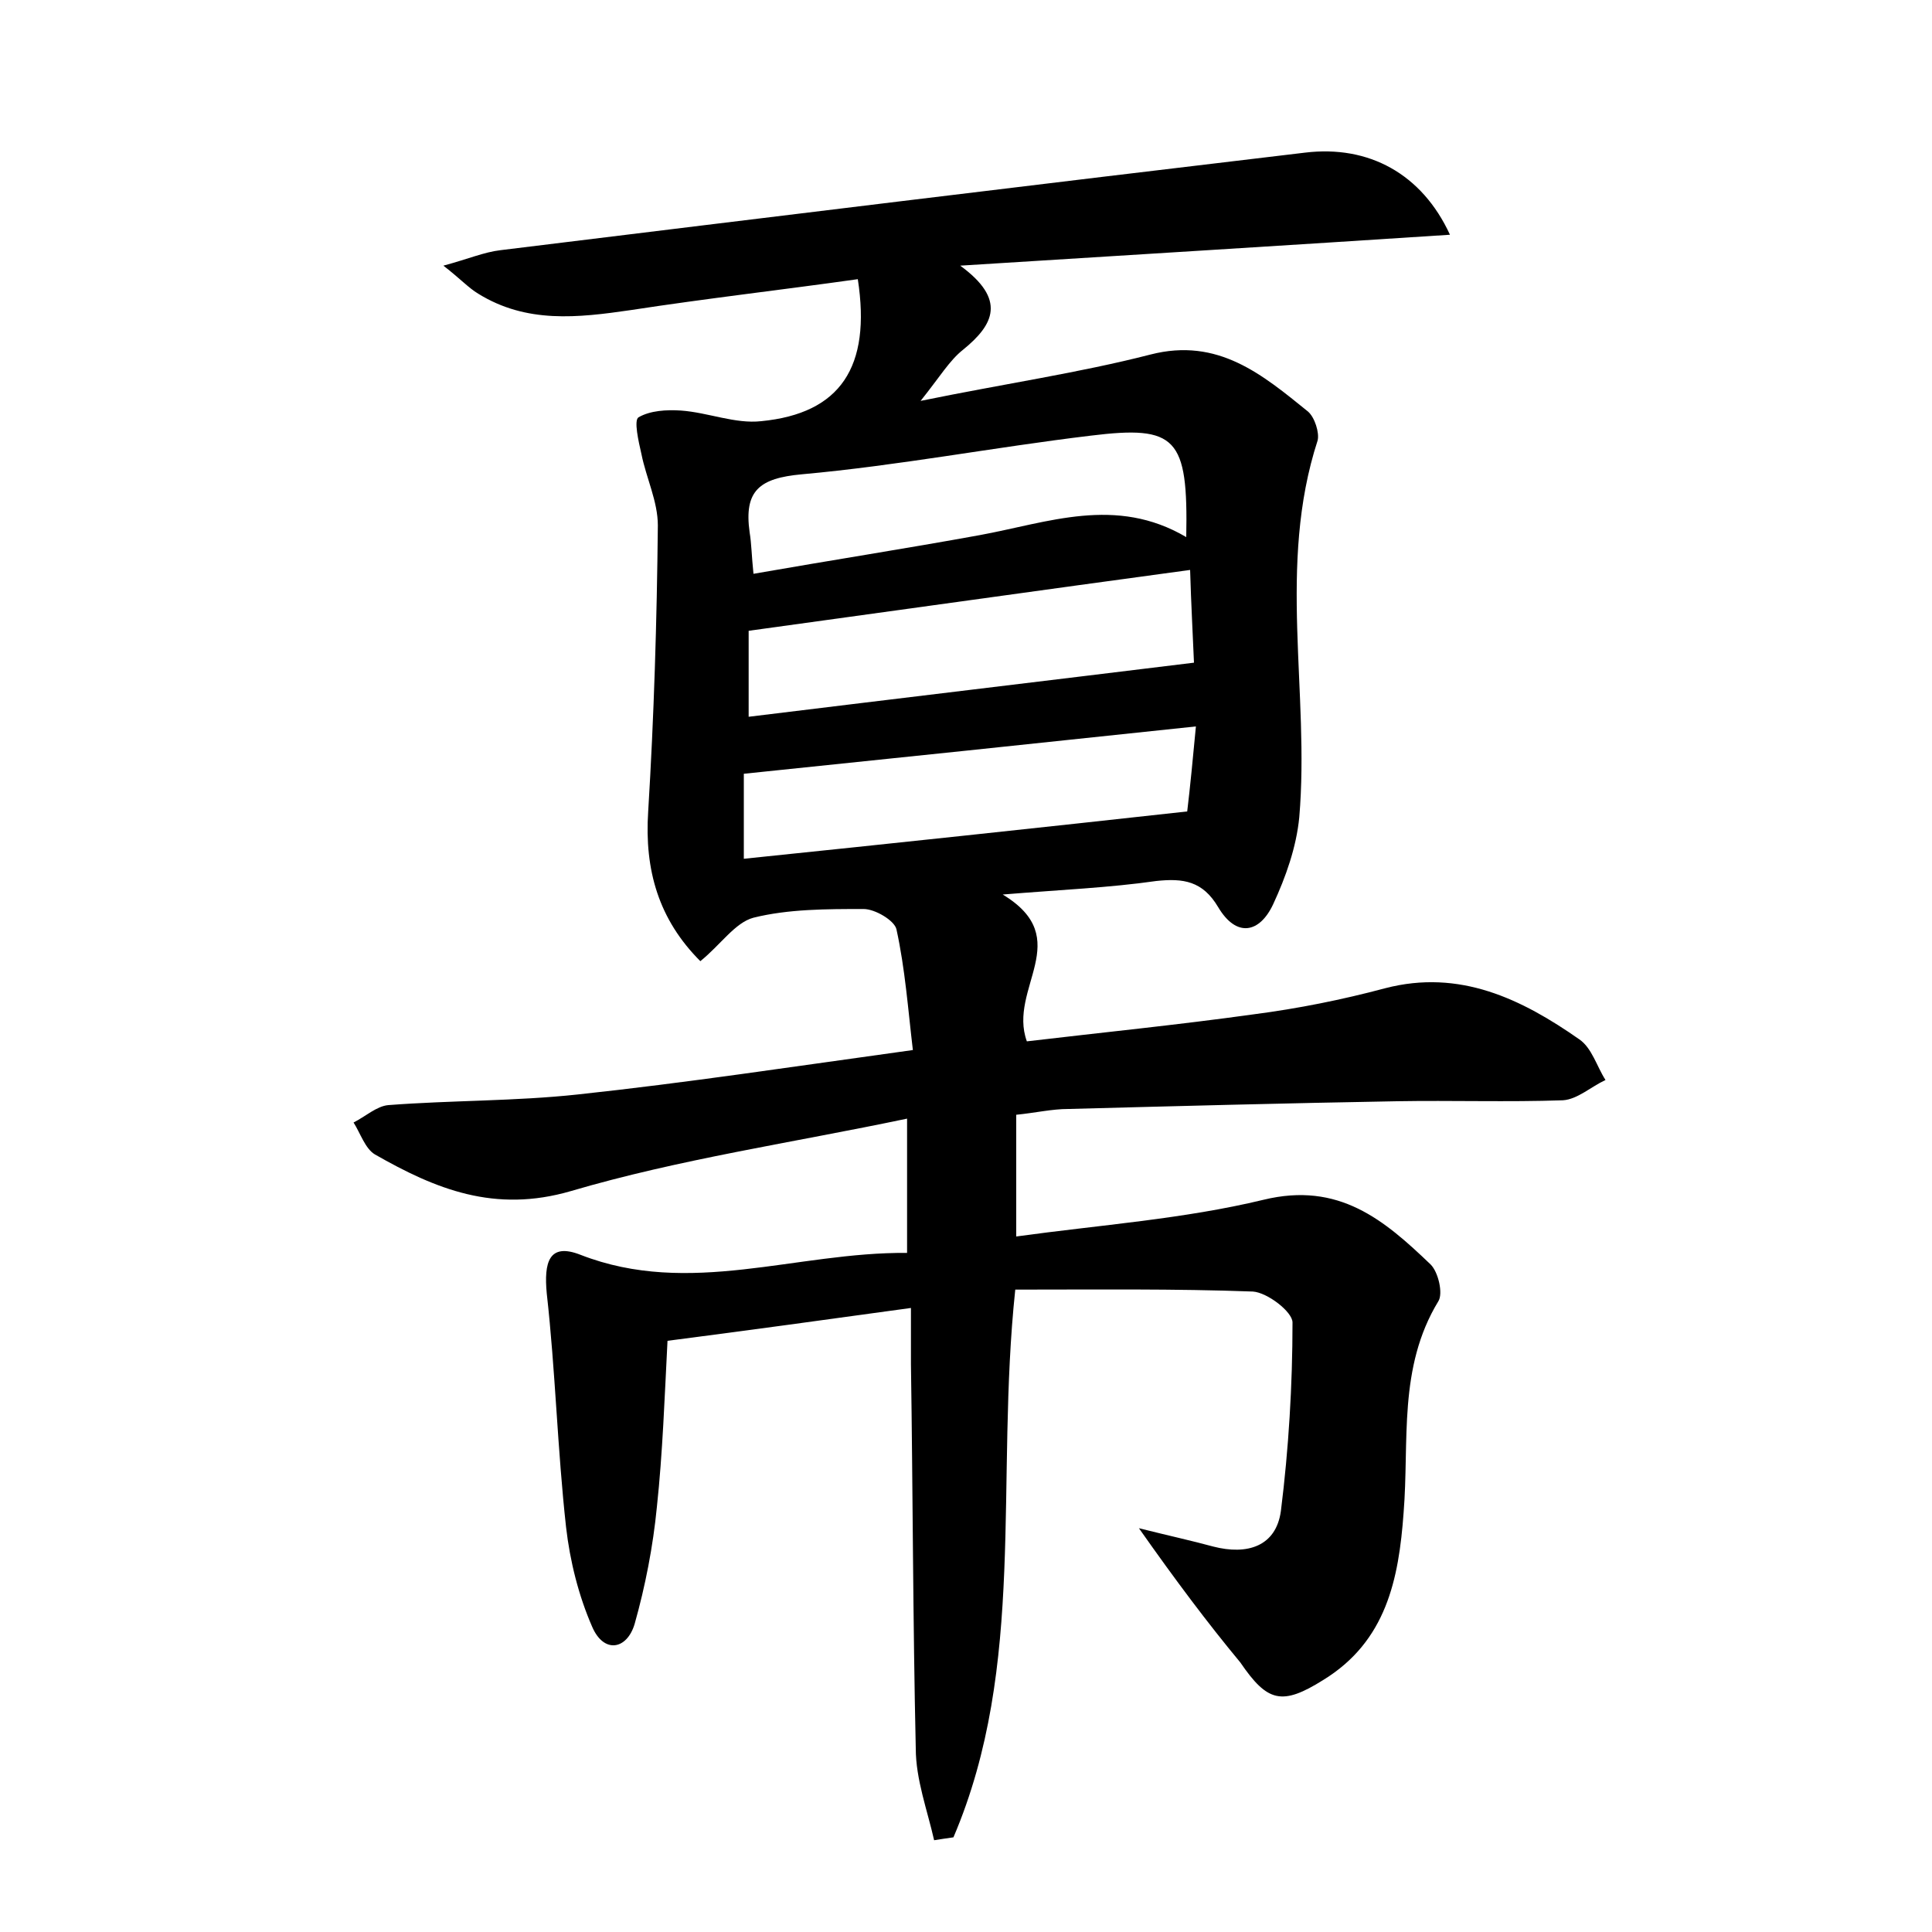 <?xml version="1.0" encoding="utf-8"?>
<!-- Generator: Adobe Illustrator 22.0.0, SVG Export Plug-In . SVG Version: 6.00 Build 0)  -->
<svg version="1.1" id="图层_1" xmlns="http://www.w3.org/2000/svg" xmlns:xlink="http://www.w3.org/1999/xlink" x="0px" y="0px"
	 viewBox="0 0 200 200" style="enable-background:new 0 0 200 200;" xml:space="preserve">
<style type="text/css">
	.st0{fill:#FFFFFF;}
</style>
<g>
	
	<path d="M117.9,158.2c3.2,0.8,5.5,1.3,7.7,1.9c3.5,0.9,6.5,0,7-3.7c0.8-6.4,1.2-13,1.2-19.5c0-1.1-2.6-3.1-4.1-3.2
		c-8.1-0.3-16.2-0.2-24.6-0.2c-2.1,19.8,1.2,38.9-6.4,56.7c-0.7,0.1-1.4,0.2-2,0.3c-0.7-3.1-1.9-6.3-1.9-9.5
		c-0.3-13.3-0.3-26.6-0.5-39.8c0-1.7,0-3.4,0-5.8c-8.7,1.2-16.7,2.3-25.2,3.4c-0.3,5.8-0.5,11.6-1.1,17.2c-0.4,4.1-1.2,8.2-2.3,12.1
		c-0.8,2.7-3.2,3.1-4.4,0.3c-1.4-3.2-2.3-6.8-2.7-10.3c-0.9-8.1-1.1-16.2-2-24.2c-0.3-3.2,0.2-5.3,3.5-4c11.3,4.4,22.3-0.3,33.8-0.2
		c0-4.4,0-8.4,0-13.9c-11.9,2.5-23.6,4.2-34.8,7.5c-7.9,2.3-14-0.2-20.3-3.8c-1-0.6-1.5-2.2-2.2-3.3c1.2-0.6,2.4-1.7,3.6-1.8
		c6.5-0.5,13.1-0.4,19.6-1.1c11.2-1.2,22.4-2.9,34.7-4.6c-0.5-4.2-0.8-8.4-1.7-12.5c-0.2-0.9-2.2-2.1-3.4-2.1c-3.8,0-7.8,0-11.4,0.9
		c-1.9,0.5-3.4,2.8-5.5,4.5c-4.3-4.3-5.8-9.4-5.4-15.5c0.6-9.8,0.9-19.7,1-29.6c0-2.5-1.2-4.9-1.7-7.4c-0.3-1.3-0.8-3.5-0.3-3.8
		c1.2-0.7,2.9-0.8,4.4-0.7c2.8,0.2,5.6,1.4,8.3,1.1c8.2-0.8,11.4-5.6,10-14.7c-7.8,1.1-15.7,2-23.5,3.2c-5.5,0.8-10.8,1.4-15.8-1.7
		c-1-0.6-1.8-1.5-3.6-2.9c2.6-0.7,4.2-1.4,5.9-1.6c27.7-3.4,55.5-6.8,83.3-10.1c6.6-0.8,12.1,2.2,15,8.5
		c-16.8,1.1-33.2,2.1-50.7,3.2c4.8,3.5,3.5,6.1,0.3,8.7c-1.4,1.1-2.4,2.8-4.4,5.3c8.8-1.8,16.4-2.9,23.8-4.8
		c7-1.8,11.6,2.1,16.3,5.9c0.7,0.6,1.2,2.2,1,3c-4.2,12.9-0.8,26.1-1.9,39c-0.3,3.1-1.4,6.2-2.7,9c-1.4,3-3.8,3.5-5.7,0.3
		c-1.6-2.7-3.6-3-6.4-2.7c-4.9,0.7-9.8,0.9-15.9,1.4c7.6,4.6,0.5,9.7,2.5,15.2c7.6-0.9,15.6-1.7,23.5-2.8c4.6-0.6,9.1-1.5,13.6-2.7
		c7.7-2,14.1,1.1,20.1,5.3c1.3,0.9,1.8,2.8,2.7,4.2c-1.5,0.7-2.9,2-4.4,2.1c-5.7,0.2-11.5,0-17.2,0.1c-11.4,0.2-22.7,0.5-34,0.8
		c-1.7,0-3.4,0.4-5.4,0.6c0,4.1,0,7.9,0,12.6c8.7-1.2,17.3-1.8,25.6-3.8c7.8-1.9,12.5,2.1,17.3,6.7c0.8,0.8,1.3,3,0.8,3.8
		c-4.2,6.9-3,14.5-3.6,21.9c-0.5,6.9-1.8,13.3-8.3,17.3c-4.3,2.7-5.8,2.3-8.6-1.8C125,168,121.7,163.6,117.9,158.2z M77.5,74.2
		c15.5-1.9,30.6-3.7,46.1-5.6c-0.1-2.5-0.3-6.1-0.4-9.6c-15.5,2.1-30.4,4.2-45.7,6.3C77.5,67.8,77.5,70.8,77.5,74.2z M77,88.9
		c15.5-1.6,30.5-3.2,45.9-4.9c0.3-2.5,0.6-5.6,0.9-8.8c-16,1.7-31.3,3.3-46.8,4.9C77,82.5,77,85.3,77,88.9z M122.8,55.6
		c0.2-10.3-1-11.6-9.9-10.5c-10,1.2-19.9,3.1-29.9,4c-4.4,0.4-6,1.7-5.4,6c0.2,1.2,0.2,2.4,0.4,4.3c8-1.4,15.7-2.6,23.4-4
		C108.5,54.1,115.5,51.3,122.8,55.6z"/>
	
	
	
</g>
</svg>
